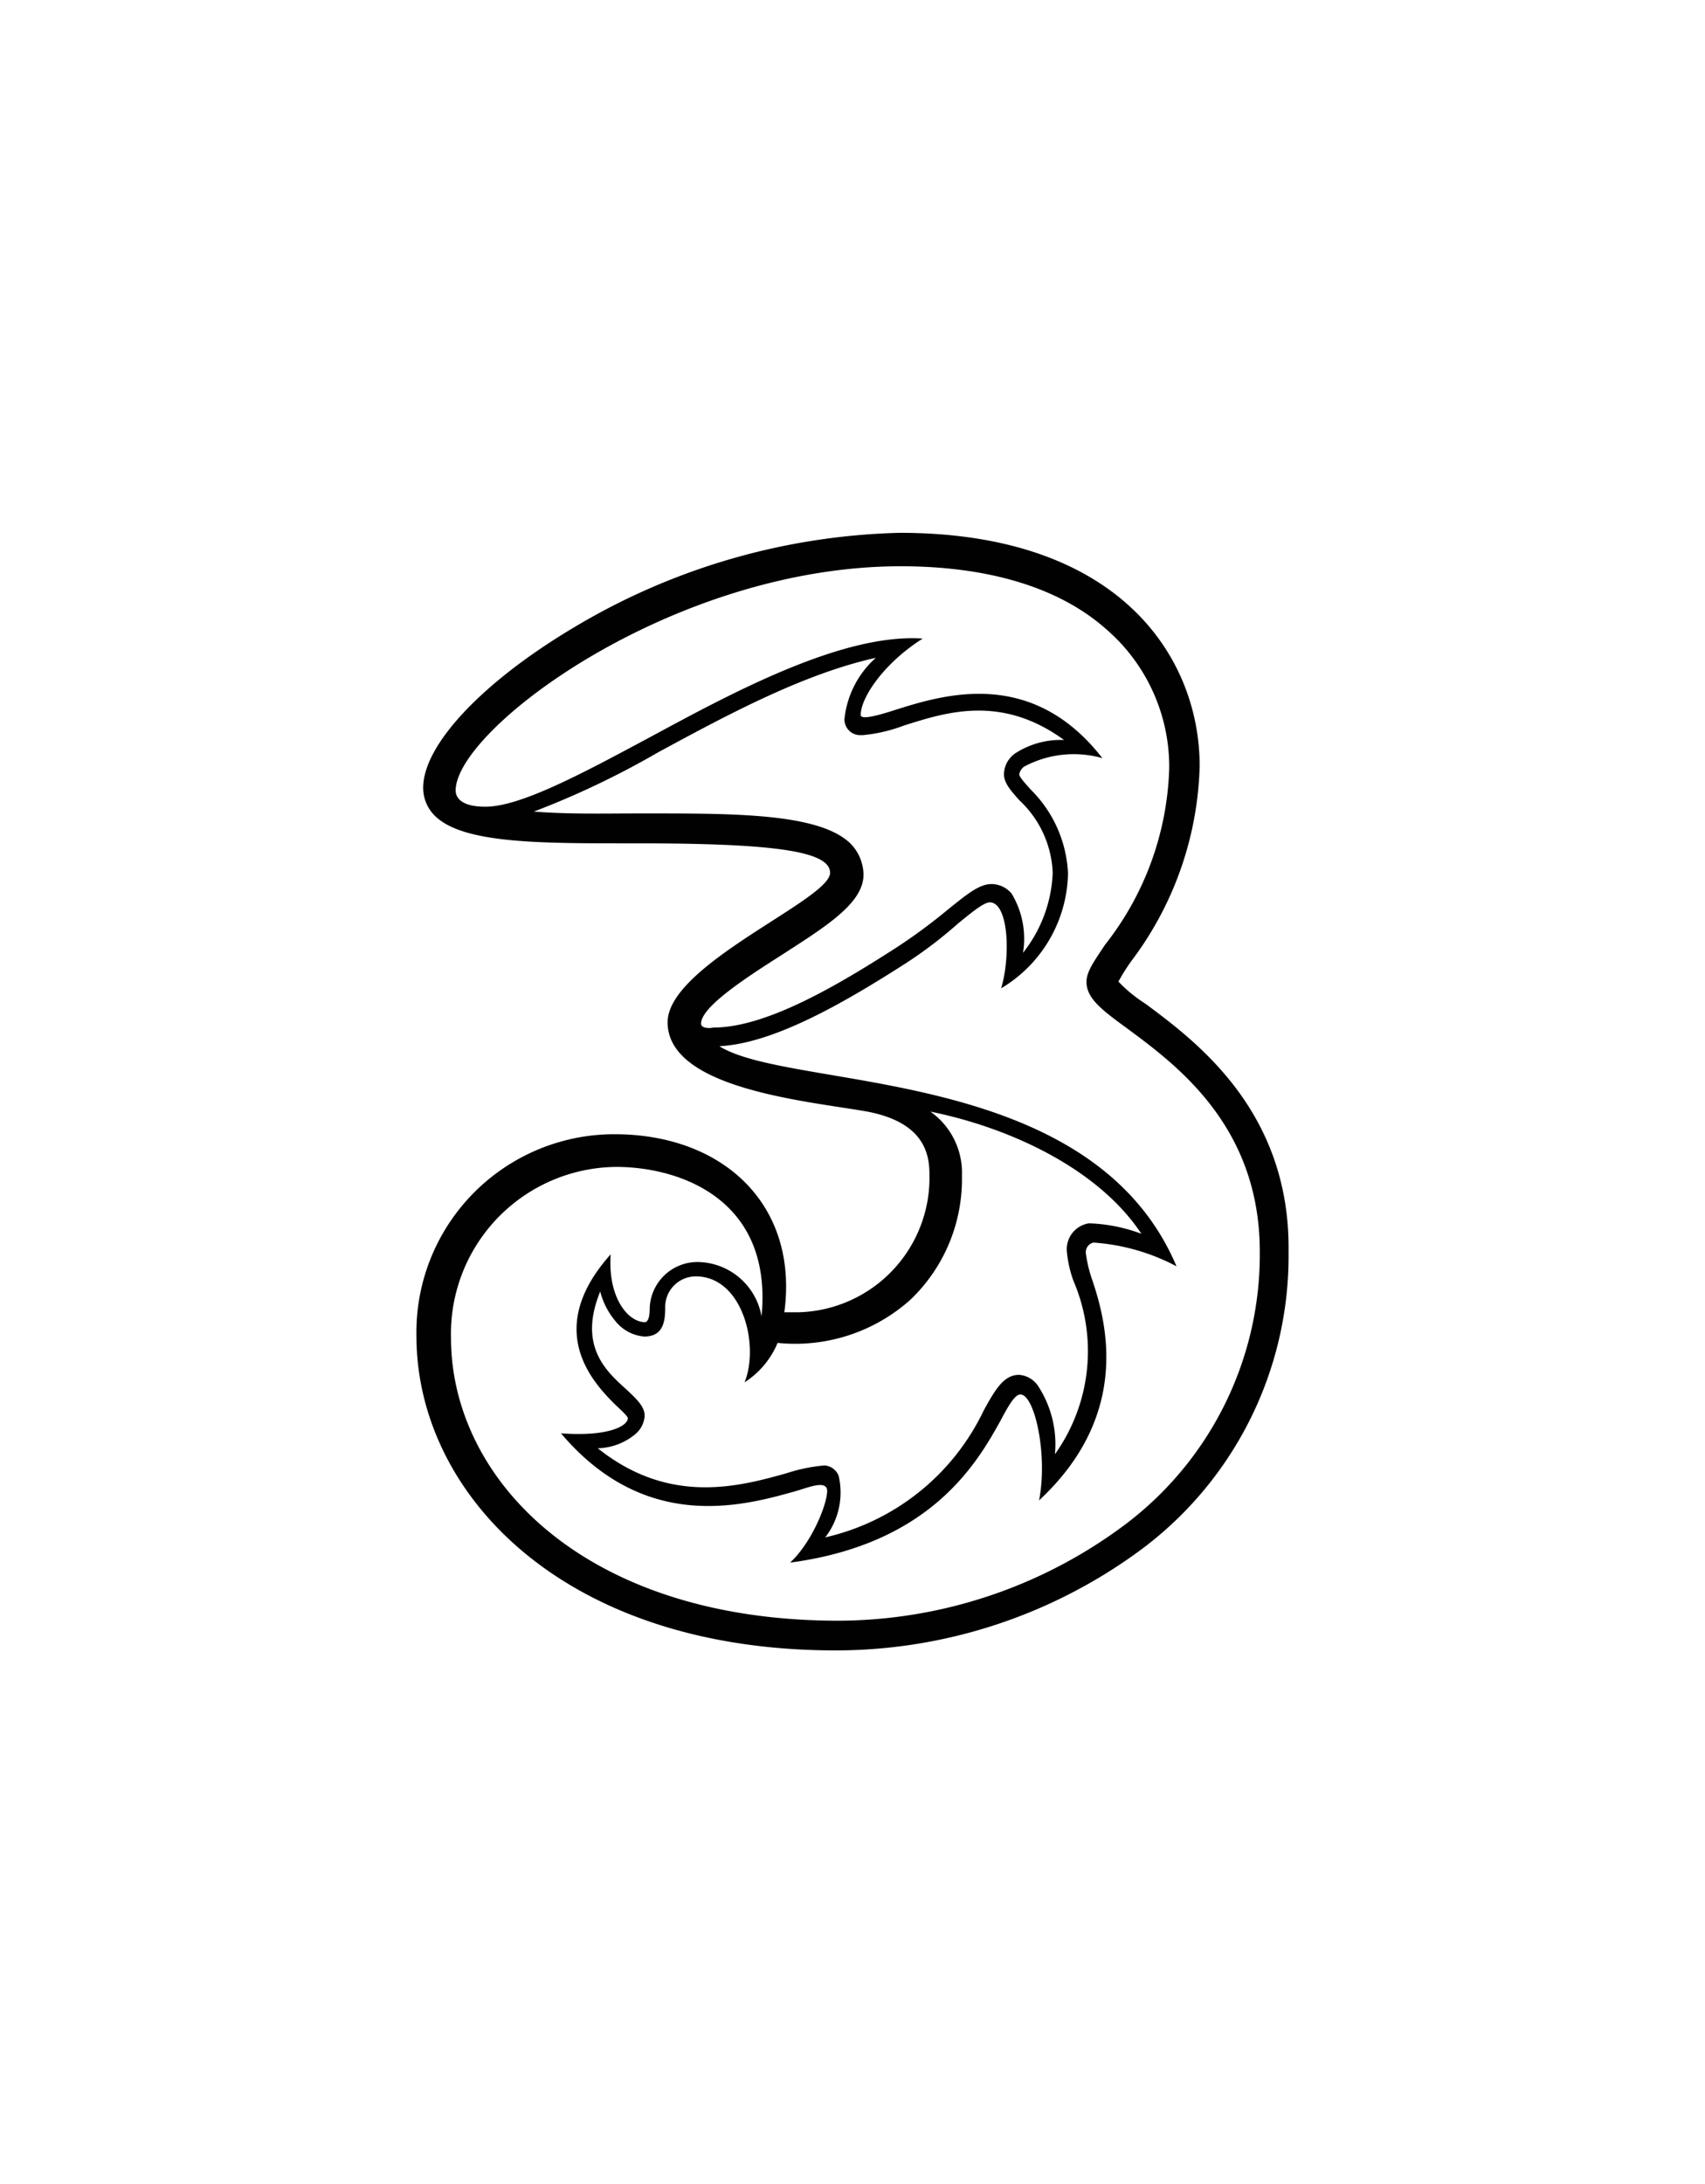 <?xml version="1.0" encoding="UTF-8"?> <svg xmlns="http://www.w3.org/2000/svg" id="Layer_1" data-name="Layer 1" viewBox="0 0 91.3 116.9"><defs><style>.cls-1{fill:#010101;}</style></defs><g id="Layer_2" data-name="Layer 2"><g id="Layer_1-2" data-name="Layer 1-2"><g id="Layer_2-2" data-name="Layer 2-2"><g id="Layer_1-2-2" data-name="Layer 1-2-2"><g id="Layer_1-3" data-name="Layer 1-3"><g id="_76799096" data-name=" 76799096"><path id="_76397856" data-name=" 76397856" class="cls-1" d="M61.33,53.72a7.43,7.43,0,0,1-1.44-1.18,10.67,10.67,0,0,1,.67-1.07A18.08,18.08,0,0,0,64.24,41c0-5.73-4.19-12.48-16.06-12.48a35.62,35.62,0,0,0-17.44,5.06c-4.91,2.92-8.08,6.29-8.08,8.59a2.1,2.1,0,0,0,.62,1.49c1.53,1.53,5.83,1.48,10.79,1.48,7.36,0,10.38.41,10.38,1.58,0,1.44-8.7,4.91-8.7,8,0,3.53,7.32,4.2,10.59,4.76,3.12.56,3.43,2.25,3.43,3.37a7.2,7.2,0,0,1-7,7.39H42c.77-5.7-3.22-9.53-9.1-9.53A10.6,10.6,0,0,0,22.3,71.52c0,8.33,7.73,16.82,22.46,16.82a27.54,27.54,0,0,0,16.16-5.26A19.58,19.58,0,0,0,69,67C69.1,59.45,64,55.71,61.33,53.72ZM37.54,54.79h0c0-.92,2.56-2.55,4.25-3.63,2.45-1.58,4.45-2.81,4.45-4.35a2.44,2.44,0,0,0-.67-1.63c-1.68-1.69-6.39-1.64-11.4-1.64-1.84,0-3.73.05-5.58-.1a45.91,45.91,0,0,0,6.65-3.17c3.69-2,7.78-4.2,11.66-5.06a5.09,5.09,0,0,0-1.68,3.27.84.84,0,0,0,.83.87h.14a8.38,8.38,0,0,0,2.2-.51c2.25-.71,5.21-1.69,8.59.77a4.46,4.46,0,0,0-2.61.71,1.39,1.39,0,0,0-.61,1.12c0,.47.36.87.82,1.39a5.6,5.6,0,0,1,1.79,3.88A7.33,7.33,0,0,1,54.78,51a4.67,4.67,0,0,0-.61-3.17,1.41,1.41,0,0,0-1.08-.51c-.66,0-1.33.56-2.35,1.38a30,30,0,0,1-2.71,2c-3.33,2.15-7.06,4.3-9.82,4.3C38,55.05,37.54,55.05,37.54,54.79Zm4.1,17.09a9.26,9.26,0,0,0,7.11-2.31,8.92,8.92,0,0,0,2.76-6.64,4,4,0,0,0-1.69-3.43c4.3.87,9,3.07,11.3,6.54a8.73,8.73,0,0,0-2.81-.56A1.4,1.4,0,0,0,57.13,67a6.14,6.14,0,0,0,.36,1.58,9.51,9.51,0,0,1-1,9.26,5.7,5.7,0,0,0-.92-3.68,1.34,1.34,0,0,0-1-.57c-.81,0-1.27.77-1.89,1.9a12.48,12.48,0,0,1-8.49,6.8A3.93,3.93,0,0,0,44.91,79a.87.87,0,0,0-.77-.56h0a8.91,8.91,0,0,0-2,.41c-2.56.72-6.29,1.74-10.13-1.33A3.26,3.26,0,0,0,34,76.78a1.38,1.38,0,0,0,.52-1c0-.51-.46-.92-1-1.43-1.12-1-2.55-2.35-1.38-5.22a4,4,0,0,0,.82,1.59,2.21,2.21,0,0,0,1.54.82c1.12,0,1.12-1,1.12-1.64a1.64,1.64,0,0,1,1.64-1.58c2.5,0,3.42,3.68,2.61,5.67A4.62,4.62,0,0,0,41.64,71.88Zm18.41,9.87a25.75,25.75,0,0,1-15.14,5c-13.66,0-20.76-7.62-20.76-15.14A8.93,8.93,0,0,1,33,62.46c3.28,0,8.39,1.64,7.78,8a3.52,3.52,0,0,0-3.43-2.91,2.56,2.56,0,0,0-2.56,2.51c0,.56-.15.71-.25.71-.92,0-2-1.33-1.84-3.63-3.58,4-1,6.8.2,8,.26.25.72.66.72.77,0,.4-1,1-3.58.81,4.5,5.32,9.72,3.89,12.48,3.12.71-.2,1.53-.56,1.74-.2s-.62,2.76-1.95,4c7.52-1,10-5.32,11.25-7.57.41-.77.77-1.43,1.08-1.43.76,0,1.48,3.22,1,5.67,5-4.65,3.58-9.66,2.81-11.91a7.2,7.2,0,0,1-.3-1.28.53.53,0,0,1,.4-.61A11.1,11.1,0,0,1,63,67.78C58.41,56.94,42.4,58.42,38.52,56c2.91-.15,6.65-2.3,10-4.45a23.35,23.35,0,0,0,2.76-2.1C52,48.86,52.68,48.3,53,48.3c1,0,1.13,2.86.61,4.6a7.32,7.32,0,0,0,3.58-6.14,6.73,6.73,0,0,0-2-4.5c-.26-.3-.61-.66-.61-.82a.66.66,0,0,1,.25-.4,5.63,5.63,0,0,1,4.2-.46c-3.74-4.81-8.39-3.43-11-2.61-.77.25-1.94.61-1.94.3,0-.92,1.22-2.76,3.32-4.09-4.35-.3-10.38,3-14.68,5.32-3.53,1.89-6.85,3.68-8.74,3.68-1.18,0-1.59-.41-1.59-.87,0-3.27,11.61-12,23.83-12,4.66,0,8.44,1.12,10.95,3.32a9.74,9.74,0,0,1,3.43,7.47,16,16,0,0,1-3.43,9.46c-.67,1-1,1.48-1,2,0,.87.81,1.49,2.14,2.46C63,57,67.46,60.27,67.46,67A18.09,18.09,0,0,1,60.05,81.75Z"></path></g></g></g></g></g></g></svg> 